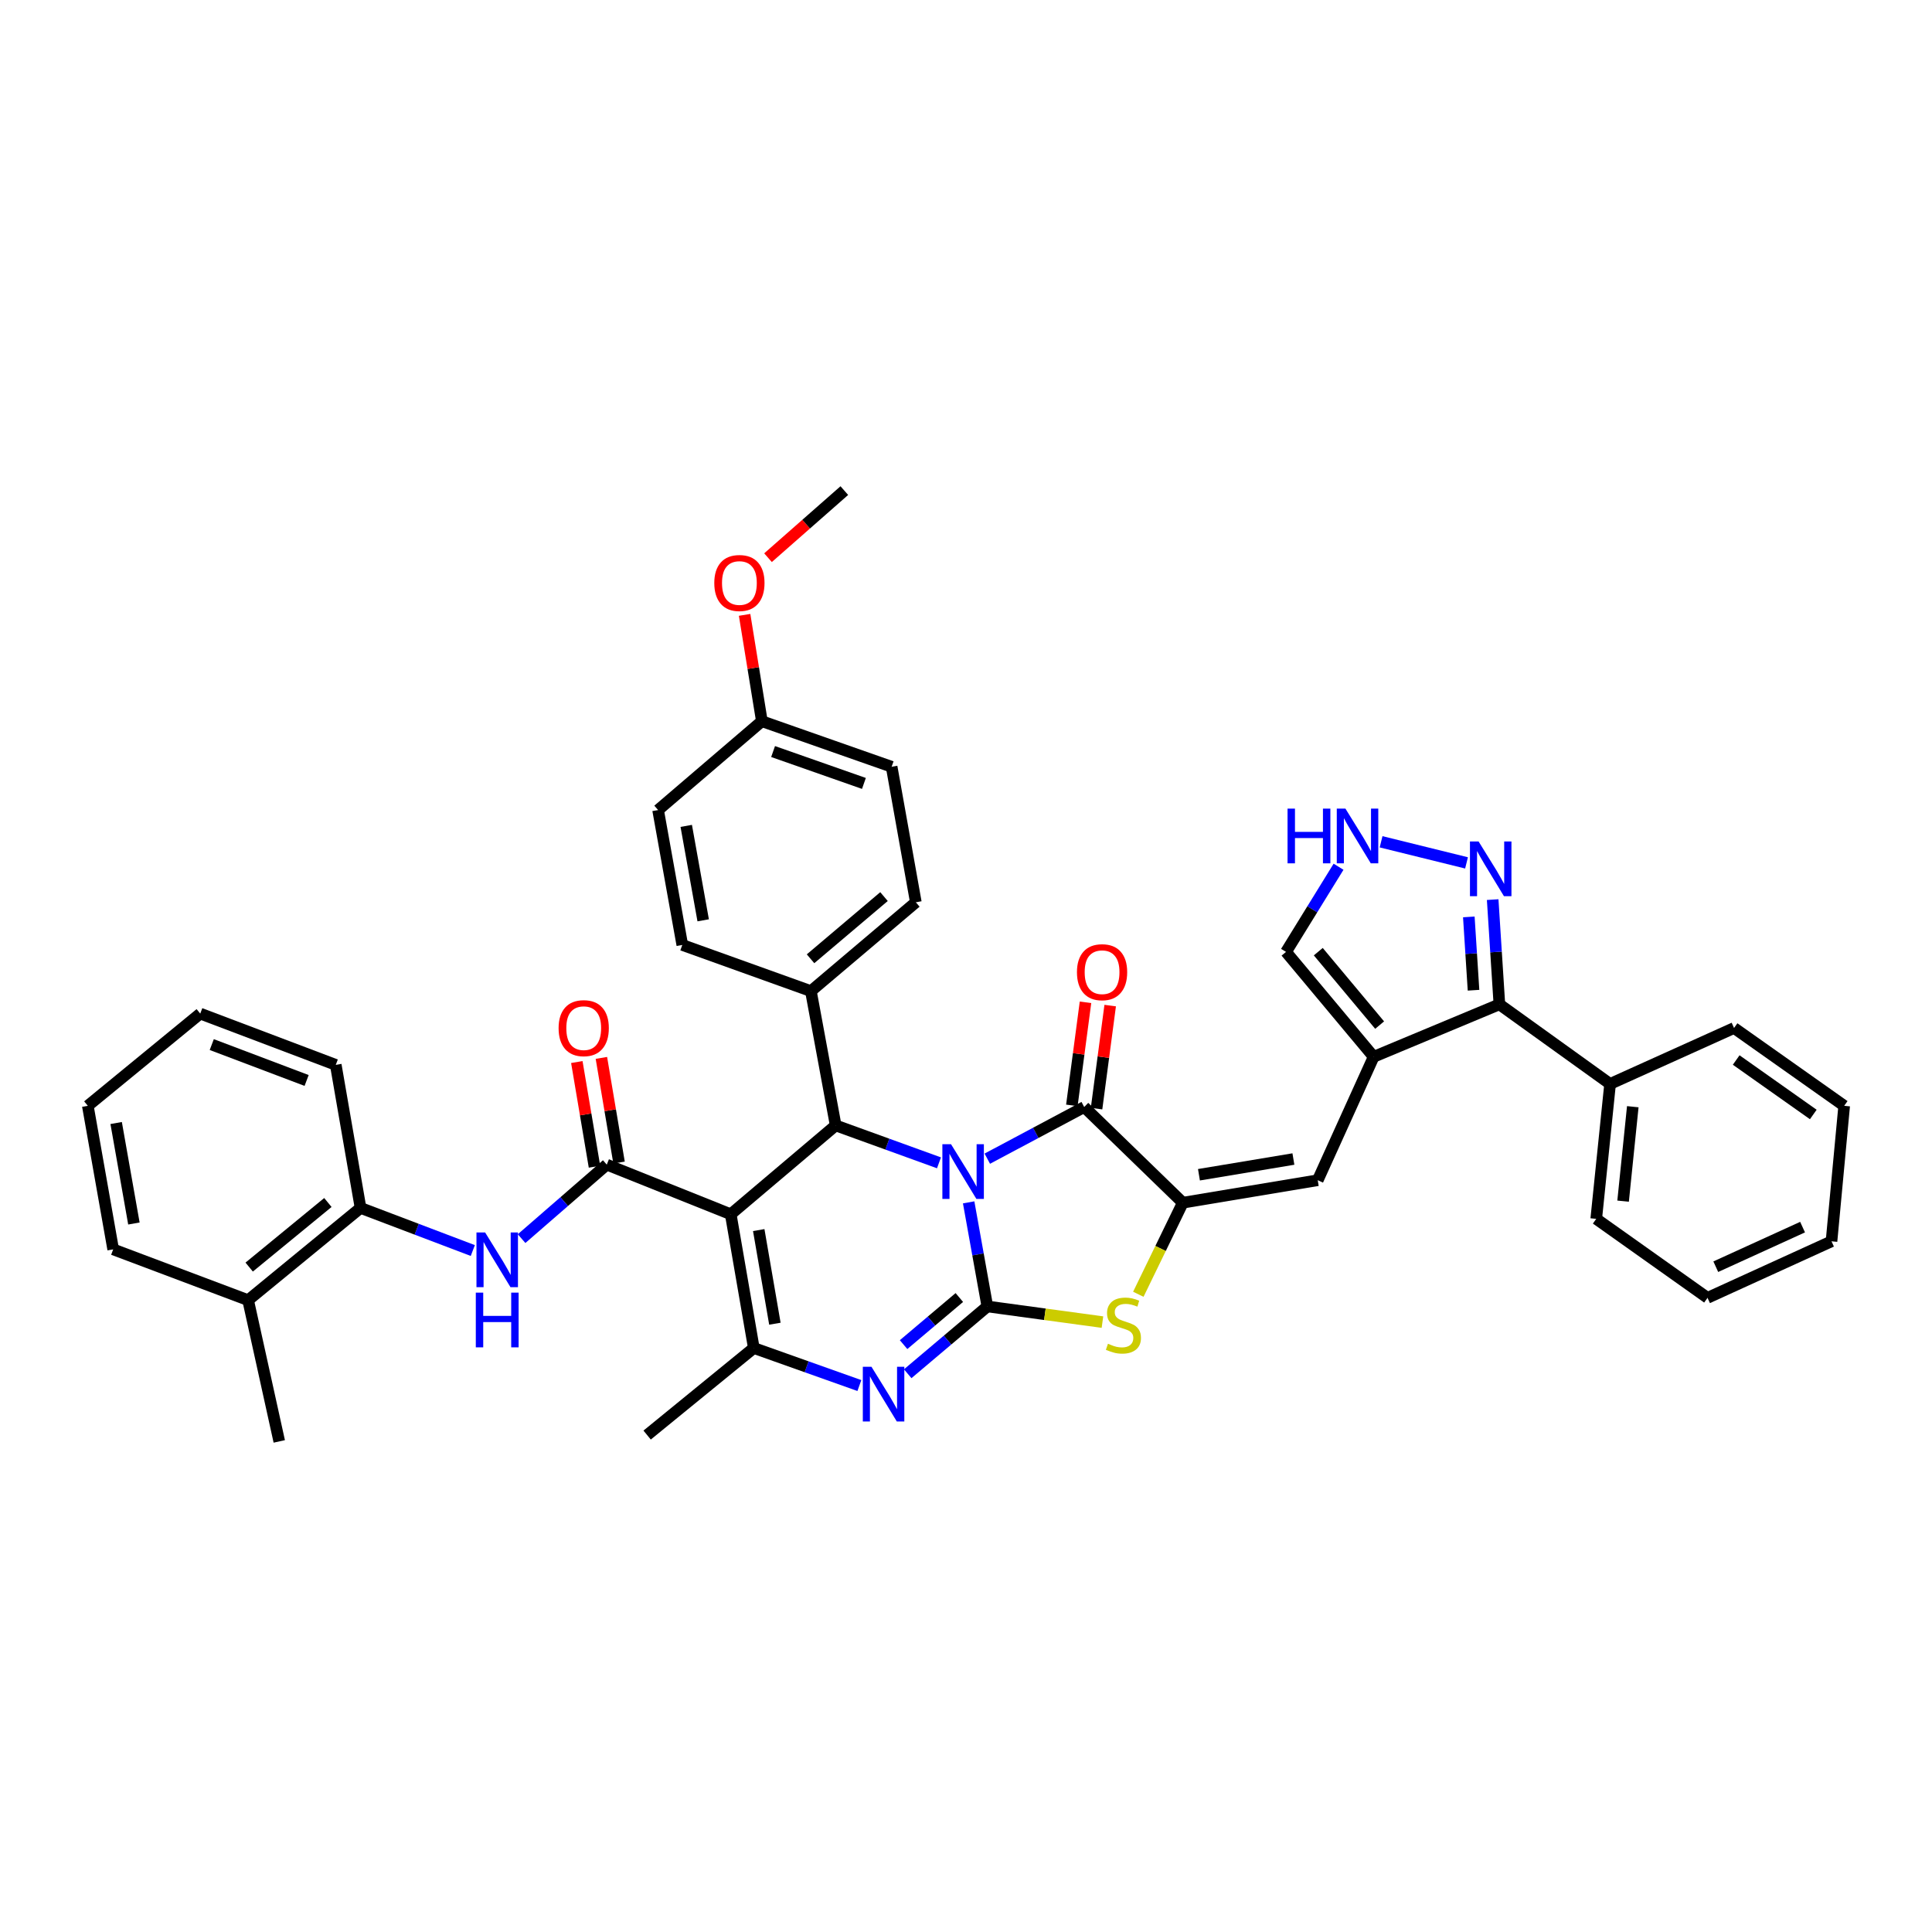 <?xml version='1.0' encoding='iso-8859-1'?>
<svg version='1.1' baseProfile='full'
              xmlns='http://www.w3.org/2000/svg'
                      xmlns:rdkit='http://www.rdkit.org/xml'
                      xmlns:xlink='http://www.w3.org/1999/xlink'
                  xml:space='preserve'
width='1000px' height='1000px' viewBox='0 0 1000 1000'>
<!-- END OF HEADER -->
<rect style='opacity:1.0;fill:#FFFFFF;stroke:none' width='1000' height='1000' x='0' y='0'> </rect>
<path class='bond-0' d='M 501.373,622.339 L 506.212,649.279' style='fill:none;fill-rule:evenodd;stroke:#0000FF;stroke-width:6px;stroke-linecap:butt;stroke-linejoin:miter;stroke-opacity:1' />
<path class='bond-0' d='M 506.212,649.279 L 511.052,676.219' style='fill:none;fill-rule:evenodd;stroke:#000000;stroke-width:6px;stroke-linecap:butt;stroke-linejoin:miter;stroke-opacity:1' />
<path class='bond-2' d='M 511.026,599.732 L 536.104,586.359' style='fill:none;fill-rule:evenodd;stroke:#0000FF;stroke-width:6px;stroke-linecap:butt;stroke-linejoin:miter;stroke-opacity:1' />
<path class='bond-2' d='M 536.104,586.359 L 561.182,572.986' style='fill:none;fill-rule:evenodd;stroke:#000000;stroke-width:6px;stroke-linecap:butt;stroke-linejoin:miter;stroke-opacity:1' />
<path class='bond-4' d='M 486.016,601.88 L 459.28,592.196' style='fill:none;fill-rule:evenodd;stroke:#0000FF;stroke-width:6px;stroke-linecap:butt;stroke-linejoin:miter;stroke-opacity:1' />
<path class='bond-4' d='M 459.28,592.196 L 432.544,582.512' style='fill:none;fill-rule:evenodd;stroke:#000000;stroke-width:6px;stroke-linecap:butt;stroke-linejoin:miter;stroke-opacity:1' />
<path class='bond-3' d='M 511.052,676.219 L 490.441,693.633' style='fill:none;fill-rule:evenodd;stroke:#000000;stroke-width:6px;stroke-linecap:butt;stroke-linejoin:miter;stroke-opacity:1' />
<path class='bond-3' d='M 490.441,693.633 L 469.831,711.047' style='fill:none;fill-rule:evenodd;stroke:#0000FF;stroke-width:6px;stroke-linecap:butt;stroke-linejoin:miter;stroke-opacity:1' />
<path class='bond-3' d='M 496.548,671.595 L 482.121,683.785' style='fill:none;fill-rule:evenodd;stroke:#000000;stroke-width:6px;stroke-linecap:butt;stroke-linejoin:miter;stroke-opacity:1' />
<path class='bond-3' d='M 482.121,683.785 L 467.694,695.975' style='fill:none;fill-rule:evenodd;stroke:#0000FF;stroke-width:6px;stroke-linecap:butt;stroke-linejoin:miter;stroke-opacity:1' />
<path class='bond-8' d='M 511.052,676.219 L 540.838,680.269' style='fill:none;fill-rule:evenodd;stroke:#000000;stroke-width:6px;stroke-linecap:butt;stroke-linejoin:miter;stroke-opacity:1' />
<path class='bond-8' d='M 540.838,680.269 L 570.623,684.319' style='fill:none;fill-rule:evenodd;stroke:#CCCC00;stroke-width:6px;stroke-linecap:butt;stroke-linejoin:miter;stroke-opacity:1' />
<path class='bond-1' d='M 378.223,628.495 L 432.544,582.512' style='fill:none;fill-rule:evenodd;stroke:#000000;stroke-width:6px;stroke-linecap:butt;stroke-linejoin:miter;stroke-opacity:1' />
<path class='bond-6' d='M 378.223,628.495 L 390.17,697.727' style='fill:none;fill-rule:evenodd;stroke:#000000;stroke-width:6px;stroke-linecap:butt;stroke-linejoin:miter;stroke-opacity:1' />
<path class='bond-6' d='M 392.72,636.687 L 401.083,685.15' style='fill:none;fill-rule:evenodd;stroke:#000000;stroke-width:6px;stroke-linecap:butt;stroke-linejoin:miter;stroke-opacity:1' />
<path class='bond-7' d='M 378.223,628.495 L 314.062,602.81' style='fill:none;fill-rule:evenodd;stroke:#000000;stroke-width:6px;stroke-linecap:butt;stroke-linejoin:miter;stroke-opacity:1' />
<path class='bond-5' d='M 561.182,572.986 L 612.215,622.514' style='fill:none;fill-rule:evenodd;stroke:#000000;stroke-width:6px;stroke-linecap:butt;stroke-linejoin:miter;stroke-opacity:1' />
<path class='bond-18' d='M 567.572,573.832 L 571.102,547.161' style='fill:none;fill-rule:evenodd;stroke:#000000;stroke-width:6px;stroke-linecap:butt;stroke-linejoin:miter;stroke-opacity:1' />
<path class='bond-18' d='M 571.102,547.161 L 574.632,520.49' style='fill:none;fill-rule:evenodd;stroke:#FF0000;stroke-width:6px;stroke-linecap:butt;stroke-linejoin:miter;stroke-opacity:1' />
<path class='bond-18' d='M 554.791,572.14 L 558.321,545.469' style='fill:none;fill-rule:evenodd;stroke:#000000;stroke-width:6px;stroke-linecap:butt;stroke-linejoin:miter;stroke-opacity:1' />
<path class='bond-18' d='M 558.321,545.469 L 561.851,518.799' style='fill:none;fill-rule:evenodd;stroke:#FF0000;stroke-width:6px;stroke-linecap:butt;stroke-linejoin:miter;stroke-opacity:1' />
<path class='bond-41' d='M 444.811,717.155 L 417.491,707.441' style='fill:none;fill-rule:evenodd;stroke:#0000FF;stroke-width:6px;stroke-linecap:butt;stroke-linejoin:miter;stroke-opacity:1' />
<path class='bond-41' d='M 417.491,707.441 L 390.17,697.727' style='fill:none;fill-rule:evenodd;stroke:#000000;stroke-width:6px;stroke-linecap:butt;stroke-linejoin:miter;stroke-opacity:1' />
<path class='bond-16' d='M 432.544,582.512 L 419.716,513' style='fill:none;fill-rule:evenodd;stroke:#000000;stroke-width:6px;stroke-linecap:butt;stroke-linejoin:miter;stroke-opacity:1' />
<path class='bond-10' d='M 612.215,622.514 L 682.056,610.882' style='fill:none;fill-rule:evenodd;stroke:#000000;stroke-width:6px;stroke-linecap:butt;stroke-linejoin:miter;stroke-opacity:1' />
<path class='bond-10' d='M 620.573,608.052 L 669.462,599.91' style='fill:none;fill-rule:evenodd;stroke:#000000;stroke-width:6px;stroke-linecap:butt;stroke-linejoin:miter;stroke-opacity:1' />
<path class='bond-40' d='M 612.215,622.514 L 600.704,646.215' style='fill:none;fill-rule:evenodd;stroke:#000000;stroke-width:6px;stroke-linecap:butt;stroke-linejoin:miter;stroke-opacity:1' />
<path class='bond-40' d='M 600.704,646.215 L 589.192,669.916' style='fill:none;fill-rule:evenodd;stroke:#CCCC00;stroke-width:6px;stroke-linecap:butt;stroke-linejoin:miter;stroke-opacity:1' />
<path class='bond-24' d='M 390.17,697.727 L 334.955,742.787' style='fill:none;fill-rule:evenodd;stroke:#000000;stroke-width:6px;stroke-linecap:butt;stroke-linejoin:miter;stroke-opacity:1' />
<path class='bond-12' d='M 314.062,602.81 L 292.018,621.961' style='fill:none;fill-rule:evenodd;stroke:#000000;stroke-width:6px;stroke-linecap:butt;stroke-linejoin:miter;stroke-opacity:1' />
<path class='bond-12' d='M 292.018,621.961 L 269.974,641.112' style='fill:none;fill-rule:evenodd;stroke:#0000FF;stroke-width:6px;stroke-linecap:butt;stroke-linejoin:miter;stroke-opacity:1' />
<path class='bond-19' d='M 320.418,601.738 L 315.848,574.653' style='fill:none;fill-rule:evenodd;stroke:#000000;stroke-width:6px;stroke-linecap:butt;stroke-linejoin:miter;stroke-opacity:1' />
<path class='bond-19' d='M 315.848,574.653 L 311.279,547.568' style='fill:none;fill-rule:evenodd;stroke:#FF0000;stroke-width:6px;stroke-linecap:butt;stroke-linejoin:miter;stroke-opacity:1' />
<path class='bond-19' d='M 307.706,603.883 L 303.136,576.798' style='fill:none;fill-rule:evenodd;stroke:#000000;stroke-width:6px;stroke-linecap:butt;stroke-linejoin:miter;stroke-opacity:1' />
<path class='bond-19' d='M 303.136,576.798 L 298.566,549.713' style='fill:none;fill-rule:evenodd;stroke:#FF0000;stroke-width:6px;stroke-linecap:butt;stroke-linejoin:miter;stroke-opacity:1' />
<path class='bond-9' d='M 711.007,547 L 682.056,610.882' style='fill:none;fill-rule:evenodd;stroke:#000000;stroke-width:6px;stroke-linecap:butt;stroke-linejoin:miter;stroke-opacity:1' />
<path class='bond-11' d='M 711.007,547 L 776.078,519.847' style='fill:none;fill-rule:evenodd;stroke:#000000;stroke-width:6px;stroke-linecap:butt;stroke-linejoin:miter;stroke-opacity:1' />
<path class='bond-15' d='M 711.007,547 L 665.64,492.701' style='fill:none;fill-rule:evenodd;stroke:#000000;stroke-width:6px;stroke-linecap:butt;stroke-linejoin:miter;stroke-opacity:1' />
<path class='bond-15' d='M 714.095,530.589 L 682.338,492.58' style='fill:none;fill-rule:evenodd;stroke:#000000;stroke-width:6px;stroke-linecap:butt;stroke-linejoin:miter;stroke-opacity:1' />
<path class='bond-13' d='M 776.078,519.847 L 774.342,492.742' style='fill:none;fill-rule:evenodd;stroke:#000000;stroke-width:6px;stroke-linecap:butt;stroke-linejoin:miter;stroke-opacity:1' />
<path class='bond-13' d='M 774.342,492.742 L 772.606,465.636' style='fill:none;fill-rule:evenodd;stroke:#0000FF;stroke-width:6px;stroke-linecap:butt;stroke-linejoin:miter;stroke-opacity:1' />
<path class='bond-13' d='M 762.691,512.54 L 761.476,493.566' style='fill:none;fill-rule:evenodd;stroke:#000000;stroke-width:6px;stroke-linecap:butt;stroke-linejoin:miter;stroke-opacity:1' />
<path class='bond-13' d='M 761.476,493.566 L 760.261,474.592' style='fill:none;fill-rule:evenodd;stroke:#0000FF;stroke-width:6px;stroke-linecap:butt;stroke-linejoin:miter;stroke-opacity:1' />
<path class='bond-20' d='M 776.078,519.847 L 833.378,561.039' style='fill:none;fill-rule:evenodd;stroke:#000000;stroke-width:6px;stroke-linecap:butt;stroke-linejoin:miter;stroke-opacity:1' />
<path class='bond-17' d='M 244.725,647.277 L 215.672,636.246' style='fill:none;fill-rule:evenodd;stroke:#0000FF;stroke-width:6px;stroke-linecap:butt;stroke-linejoin:miter;stroke-opacity:1' />
<path class='bond-17' d='M 215.672,636.246 L 186.62,625.215' style='fill:none;fill-rule:evenodd;stroke:#000000;stroke-width:6px;stroke-linecap:butt;stroke-linejoin:miter;stroke-opacity:1' />
<path class='bond-43' d='M 759.072,446.63 L 714.848,435.711' style='fill:none;fill-rule:evenodd;stroke:#0000FF;stroke-width:6px;stroke-linecap:butt;stroke-linejoin:miter;stroke-opacity:1' />
<path class='bond-14' d='M 692.832,448.624 L 679.236,470.663' style='fill:none;fill-rule:evenodd;stroke:#0000FF;stroke-width:6px;stroke-linecap:butt;stroke-linejoin:miter;stroke-opacity:1' />
<path class='bond-14' d='M 679.236,470.663 L 665.64,492.701' style='fill:none;fill-rule:evenodd;stroke:#000000;stroke-width:6px;stroke-linecap:butt;stroke-linejoin:miter;stroke-opacity:1' />
<path class='bond-22' d='M 419.716,513 L 474.036,467.017' style='fill:none;fill-rule:evenodd;stroke:#000000;stroke-width:6px;stroke-linecap:butt;stroke-linejoin:miter;stroke-opacity:1' />
<path class='bond-22' d='M 419.534,496.262 L 457.558,464.074' style='fill:none;fill-rule:evenodd;stroke:#000000;stroke-width:6px;stroke-linecap:butt;stroke-linejoin:miter;stroke-opacity:1' />
<path class='bond-23' d='M 419.716,513 L 353.155,489.106' style='fill:none;fill-rule:evenodd;stroke:#000000;stroke-width:6px;stroke-linecap:butt;stroke-linejoin:miter;stroke-opacity:1' />
<path class='bond-21' d='M 186.62,625.215 L 128.425,672.967' style='fill:none;fill-rule:evenodd;stroke:#000000;stroke-width:6px;stroke-linecap:butt;stroke-linejoin:miter;stroke-opacity:1' />
<path class='bond-21' d='M 169.712,622.411 L 128.976,655.837' style='fill:none;fill-rule:evenodd;stroke:#000000;stroke-width:6px;stroke-linecap:butt;stroke-linejoin:miter;stroke-opacity:1' />
<path class='bond-29' d='M 186.62,625.215 L 173.792,551.176' style='fill:none;fill-rule:evenodd;stroke:#000000;stroke-width:6px;stroke-linecap:butt;stroke-linejoin:miter;stroke-opacity:1' />
<path class='bond-31' d='M 833.378,561.039 L 826.208,630.88' style='fill:none;fill-rule:evenodd;stroke:#000000;stroke-width:6px;stroke-linecap:butt;stroke-linejoin:miter;stroke-opacity:1' />
<path class='bond-31' d='M 845.127,572.831 L 840.109,621.72' style='fill:none;fill-rule:evenodd;stroke:#000000;stroke-width:6px;stroke-linecap:butt;stroke-linejoin:miter;stroke-opacity:1' />
<path class='bond-32' d='M 833.378,561.039 L 897.539,532.088' style='fill:none;fill-rule:evenodd;stroke:#000000;stroke-width:6px;stroke-linecap:butt;stroke-linejoin:miter;stroke-opacity:1' />
<path class='bond-30' d='M 128.425,672.967 L 144.547,746.067' style='fill:none;fill-rule:evenodd;stroke:#000000;stroke-width:6px;stroke-linecap:butt;stroke-linejoin:miter;stroke-opacity:1' />
<path class='bond-33' d='M 128.425,672.967 L 58.583,646.673' style='fill:none;fill-rule:evenodd;stroke:#000000;stroke-width:6px;stroke-linecap:butt;stroke-linejoin:miter;stroke-opacity:1' />
<path class='bond-27' d='M 474.036,467.017 L 461.509,396.875' style='fill:none;fill-rule:evenodd;stroke:#000000;stroke-width:6px;stroke-linecap:butt;stroke-linejoin:miter;stroke-opacity:1' />
<path class='bond-26' d='M 353.155,489.106 L 340.628,419.279' style='fill:none;fill-rule:evenodd;stroke:#000000;stroke-width:6px;stroke-linecap:butt;stroke-linejoin:miter;stroke-opacity:1' />
<path class='bond-26' d='M 363.966,476.355 L 355.197,427.476' style='fill:none;fill-rule:evenodd;stroke:#000000;stroke-width:6px;stroke-linecap:butt;stroke-linejoin:miter;stroke-opacity:1' />
<path class='bond-25' d='M 394.346,373.296 L 340.628,419.279' style='fill:none;fill-rule:evenodd;stroke:#000000;stroke-width:6px;stroke-linecap:butt;stroke-linejoin:miter;stroke-opacity:1' />
<path class='bond-28' d='M 394.346,373.296 L 389.876,345.774' style='fill:none;fill-rule:evenodd;stroke:#000000;stroke-width:6px;stroke-linecap:butt;stroke-linejoin:miter;stroke-opacity:1' />
<path class='bond-28' d='M 389.876,345.774 L 385.406,318.252' style='fill:none;fill-rule:evenodd;stroke:#FF0000;stroke-width:6px;stroke-linecap:butt;stroke-linejoin:miter;stroke-opacity:1' />
<path class='bond-42' d='M 394.346,373.296 L 461.509,396.875' style='fill:none;fill-rule:evenodd;stroke:#000000;stroke-width:6px;stroke-linecap:butt;stroke-linejoin:miter;stroke-opacity:1' />
<path class='bond-42' d='M 400.15,388.997 L 447.164,405.502' style='fill:none;fill-rule:evenodd;stroke:#000000;stroke-width:6px;stroke-linecap:butt;stroke-linejoin:miter;stroke-opacity:1' />
<path class='bond-34' d='M 397.522,288.659 L 417.271,271.296' style='fill:none;fill-rule:evenodd;stroke:#FF0000;stroke-width:6px;stroke-linecap:butt;stroke-linejoin:miter;stroke-opacity:1' />
<path class='bond-34' d='M 417.271,271.296 L 437.02,253.933' style='fill:none;fill-rule:evenodd;stroke:#000000;stroke-width:6px;stroke-linecap:butt;stroke-linejoin:miter;stroke-opacity:1' />
<path class='bond-35' d='M 173.792,551.176 L 103.65,524.632' style='fill:none;fill-rule:evenodd;stroke:#000000;stroke-width:6px;stroke-linecap:butt;stroke-linejoin:miter;stroke-opacity:1' />
<path class='bond-35' d='M 158.707,559.252 L 109.608,540.671' style='fill:none;fill-rule:evenodd;stroke:#000000;stroke-width:6px;stroke-linecap:butt;stroke-linejoin:miter;stroke-opacity:1' />
<path class='bond-37' d='M 826.208,630.88 L 883.809,671.763' style='fill:none;fill-rule:evenodd;stroke:#000000;stroke-width:6px;stroke-linecap:butt;stroke-linejoin:miter;stroke-opacity:1' />
<path class='bond-38' d='M 897.539,532.088 L 954.545,572.37' style='fill:none;fill-rule:evenodd;stroke:#000000;stroke-width:6px;stroke-linecap:butt;stroke-linejoin:miter;stroke-opacity:1' />
<path class='bond-38' d='M 898.65,548.659 L 938.554,576.857' style='fill:none;fill-rule:evenodd;stroke:#000000;stroke-width:6px;stroke-linecap:butt;stroke-linejoin:miter;stroke-opacity:1' />
<path class='bond-44' d='M 58.583,646.673 L 45.455,572.37' style='fill:none;fill-rule:evenodd;stroke:#000000;stroke-width:6px;stroke-linecap:butt;stroke-linejoin:miter;stroke-opacity:1' />
<path class='bond-44' d='M 69.31,633.285 L 60.12,581.272' style='fill:none;fill-rule:evenodd;stroke:#000000;stroke-width:6px;stroke-linecap:butt;stroke-linejoin:miter;stroke-opacity:1' />
<path class='bond-36' d='M 103.65,524.632 L 45.455,572.37' style='fill:none;fill-rule:evenodd;stroke:#000000;stroke-width:6px;stroke-linecap:butt;stroke-linejoin:miter;stroke-opacity:1' />
<path class='bond-45' d='M 883.809,671.763 L 947.985,642.498' style='fill:none;fill-rule:evenodd;stroke:#000000;stroke-width:6px;stroke-linecap:butt;stroke-linejoin:miter;stroke-opacity:1' />
<path class='bond-45' d='M 888.086,655.643 L 933.009,635.157' style='fill:none;fill-rule:evenodd;stroke:#000000;stroke-width:6px;stroke-linecap:butt;stroke-linejoin:miter;stroke-opacity:1' />
<path class='bond-39' d='M 954.545,572.37 L 947.985,642.498' style='fill:none;fill-rule:evenodd;stroke:#000000;stroke-width:6px;stroke-linecap:butt;stroke-linejoin:miter;stroke-opacity:1' />
<path  class='atom-0' d='M 492.25 592.246
L 501.53 607.246
Q 502.45 608.726, 503.93 611.406
Q 505.41 614.086, 505.49 614.246
L 505.49 592.246
L 509.25 592.246
L 509.25 620.566
L 505.37 620.566
L 495.41 604.166
Q 494.25 602.246, 493.01 600.046
Q 491.81 597.846, 491.45 597.166
L 491.45 620.566
L 487.77 620.566
L 487.77 592.246
L 492.25 592.246
' fill='#0000FF'/>
<path  class='atom-4' d='M 451.073 707.447
L 460.353 722.447
Q 461.273 723.927, 462.753 726.607
Q 464.233 729.287, 464.313 729.447
L 464.313 707.447
L 468.073 707.447
L 468.073 735.767
L 464.193 735.767
L 454.233 719.367
Q 453.073 717.447, 451.833 715.247
Q 450.633 713.047, 450.273 712.367
L 450.273 735.767
L 446.593 735.767
L 446.593 707.447
L 451.073 707.447
' fill='#0000FF'/>
<path  class='atom-9' d='M 573.48 695.515
Q 573.8 695.635, 575.12 696.195
Q 576.44 696.755, 577.88 697.115
Q 579.36 697.435, 580.8 697.435
Q 583.48 697.435, 585.04 696.155
Q 586.6 694.835, 586.6 692.555
Q 586.6 690.995, 585.8 690.035
Q 585.04 689.075, 583.84 688.555
Q 582.64 688.035, 580.64 687.435
Q 578.12 686.675, 576.6 685.955
Q 575.12 685.235, 574.04 683.715
Q 573 682.195, 573 679.635
Q 573 676.075, 575.4 673.875
Q 577.84 671.675, 582.64 671.675
Q 585.92 671.675, 589.64 673.235
L 588.72 676.315
Q 585.32 674.915, 582.76 674.915
Q 580 674.915, 578.48 676.075
Q 576.96 677.195, 577 679.155
Q 577 680.675, 577.76 681.595
Q 578.56 682.515, 579.68 683.035
Q 580.84 683.555, 582.76 684.155
Q 585.32 684.955, 586.84 685.755
Q 588.36 686.555, 589.44 688.195
Q 590.56 689.795, 590.56 692.555
Q 590.56 696.475, 587.92 698.595
Q 585.32 700.675, 580.96 700.675
Q 578.44 700.675, 576.52 700.115
Q 574.64 699.595, 572.4 698.675
L 573.48 695.515
' fill='#CCCC00'/>
<path  class='atom-13' d='M 251.097 637.914
L 260.377 652.914
Q 261.297 654.394, 262.777 657.074
Q 264.257 659.754, 264.337 659.914
L 264.337 637.914
L 268.097 637.914
L 268.097 666.234
L 264.217 666.234
L 254.257 649.834
Q 253.097 647.914, 251.857 645.714
Q 250.657 643.514, 250.297 642.834
L 250.297 666.234
L 246.617 666.234
L 246.617 637.914
L 251.097 637.914
' fill='#0000FF'/>
<path  class='atom-13' d='M 246.277 669.066
L 250.117 669.066
L 250.117 681.106
L 264.597 681.106
L 264.597 669.066
L 268.437 669.066
L 268.437 697.386
L 264.597 697.386
L 264.597 684.306
L 250.117 684.306
L 250.117 697.386
L 246.277 697.386
L 246.277 669.066
' fill='#0000FF'/>
<path  class='atom-14' d='M 765.327 435.559
L 774.607 450.559
Q 775.527 452.039, 777.007 454.719
Q 778.487 457.399, 778.567 457.559
L 778.567 435.559
L 782.327 435.559
L 782.327 463.879
L 778.447 463.879
L 768.487 447.479
Q 767.327 445.559, 766.087 443.359
Q 764.887 441.159, 764.527 440.479
L 764.527 463.879
L 760.847 463.879
L 760.847 435.559
L 765.327 435.559
' fill='#0000FF'/>
<path  class='atom-15' d='M 666.435 418.541
L 670.275 418.541
L 670.275 430.581
L 684.755 430.581
L 684.755 418.541
L 688.595 418.541
L 688.595 446.861
L 684.755 446.861
L 684.755 433.781
L 670.275 433.781
L 670.275 446.861
L 666.435 446.861
L 666.435 418.541
' fill='#0000FF'/>
<path  class='atom-15' d='M 696.395 418.541
L 705.675 433.541
Q 706.595 435.021, 708.075 437.701
Q 709.555 440.381, 709.635 440.541
L 709.635 418.541
L 713.395 418.541
L 713.395 446.861
L 709.515 446.861
L 699.555 430.461
Q 698.395 428.541, 697.155 426.341
Q 695.955 424.141, 695.595 423.461
L 695.595 446.861
L 691.915 446.861
L 691.915 418.541
L 696.395 418.541
' fill='#0000FF'/>
<path  class='atom-19' d='M 557.429 503.203
Q 557.429 496.403, 560.789 492.603
Q 564.149 488.803, 570.429 488.803
Q 576.709 488.803, 580.069 492.603
Q 583.429 496.403, 583.429 503.203
Q 583.429 510.083, 580.029 514.003
Q 576.629 517.883, 570.429 517.883
Q 564.189 517.883, 560.789 514.003
Q 557.429 510.123, 557.429 503.203
M 570.429 514.683
Q 574.749 514.683, 577.069 511.803
Q 579.429 508.883, 579.429 503.203
Q 579.429 497.643, 577.069 494.843
Q 574.749 492.003, 570.429 492.003
Q 566.109 492.003, 563.749 494.803
Q 561.429 497.603, 561.429 503.203
Q 561.429 508.923, 563.749 511.803
Q 566.109 514.683, 570.429 514.683
' fill='#FF0000'/>
<path  class='atom-20' d='M 289.129 532.168
Q 289.129 525.368, 292.489 521.568
Q 295.849 517.768, 302.129 517.768
Q 308.409 517.768, 311.769 521.568
Q 315.129 525.368, 315.129 532.168
Q 315.129 539.048, 311.729 542.968
Q 308.329 546.848, 302.129 546.848
Q 295.889 546.848, 292.489 542.968
Q 289.129 539.088, 289.129 532.168
M 302.129 543.648
Q 306.449 543.648, 308.769 540.768
Q 311.129 537.848, 311.129 532.168
Q 311.129 526.608, 308.769 523.808
Q 306.449 520.968, 302.129 520.968
Q 297.809 520.968, 295.449 523.768
Q 293.129 526.568, 293.129 532.168
Q 293.129 537.888, 295.449 540.768
Q 297.809 543.648, 302.129 543.648
' fill='#FF0000'/>
<path  class='atom-29' d='M 369.714 301.758
Q 369.714 294.958, 373.074 291.158
Q 376.434 287.358, 382.714 287.358
Q 388.994 287.358, 392.354 291.158
Q 395.714 294.958, 395.714 301.758
Q 395.714 308.638, 392.314 312.558
Q 388.914 316.438, 382.714 316.438
Q 376.474 316.438, 373.074 312.558
Q 369.714 308.678, 369.714 301.758
M 382.714 313.238
Q 387.034 313.238, 389.354 310.358
Q 391.714 307.438, 391.714 301.758
Q 391.714 296.198, 389.354 293.398
Q 387.034 290.558, 382.714 290.558
Q 378.394 290.558, 376.034 293.358
Q 373.714 296.158, 373.714 301.758
Q 373.714 307.478, 376.034 310.358
Q 378.394 313.238, 382.714 313.238
' fill='#FF0000'/>
</svg>

